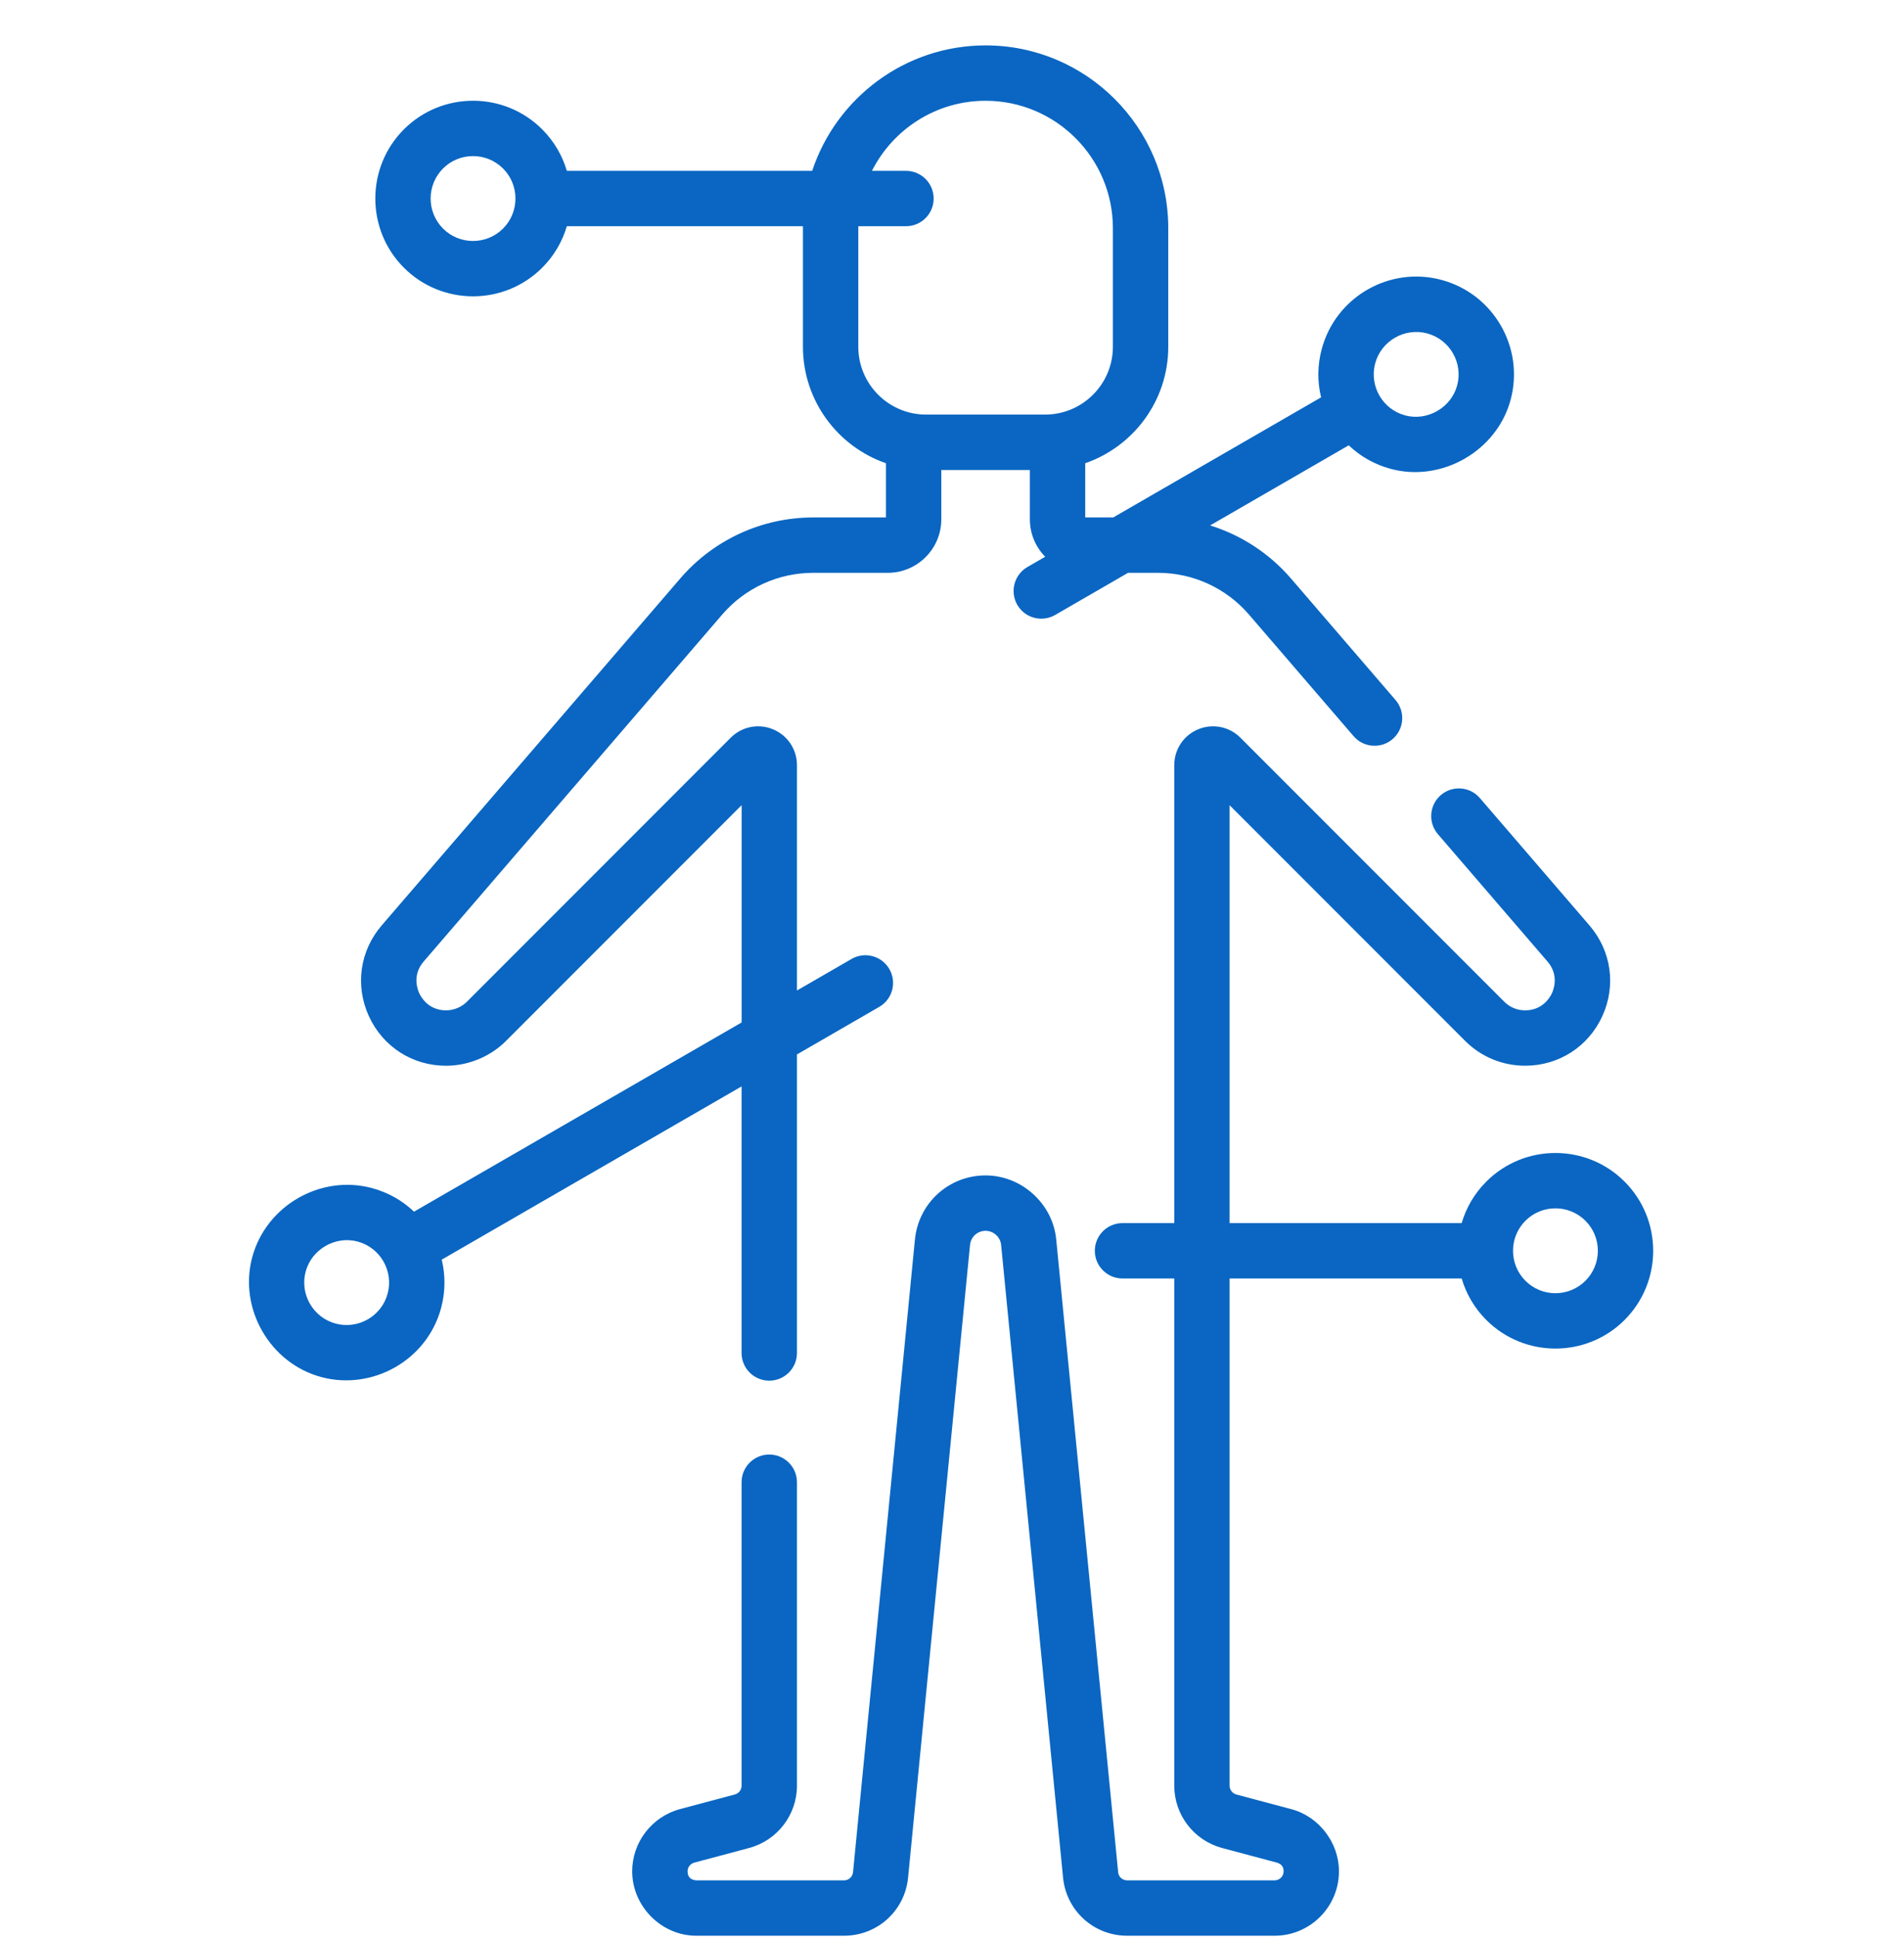 <svg width="60" height="61" viewBox="0 0 60 61" fill="none" xmlns="http://www.w3.org/2000/svg">
<g clip-path="url(#clip0_877_134)">
<path d="M23.369 34.218V42.614C23.369 43.096 23.76 43.486 24.241 43.486C24.723 43.486 25.114 43.096 25.114 42.614V33.211L27.707 31.713C28.124 31.473 28.267 30.939 28.026 30.522C27.785 30.105 27.252 29.962 26.835 30.203L25.114 31.197V24.099C25.114 23.602 24.817 23.159 24.359 22.97C23.901 22.78 23.378 22.884 23.028 23.234L14.712 31.552C14.542 31.723 14.298 31.822 14.056 31.822C13.502 31.822 13.268 31.407 13.21 31.28C13.152 31.152 12.989 30.704 13.351 30.284L22.759 19.356C23.478 18.521 24.523 18.042 25.624 18.042H27.977C28.906 18.042 29.663 17.286 29.663 16.356V14.803H32.454V16.356C32.454 16.815 32.638 17.231 32.937 17.536L32.377 17.859C31.96 18.1 31.817 18.634 32.058 19.051C32.301 19.472 32.838 19.607 33.249 19.37L35.547 18.042H36.493C37.594 18.042 38.638 18.521 39.357 19.355L42.655 23.186C42.827 23.387 43.071 23.489 43.316 23.489C43.518 23.489 43.72 23.42 43.885 23.278C44.25 22.964 44.291 22.413 43.977 22.048L40.679 18.217C39.995 17.424 39.111 16.853 38.134 16.549L42.502 14.026C42.871 14.378 43.324 14.634 43.83 14.769C45.429 15.198 47.17 14.209 47.604 12.59C48.044 10.949 47.066 9.256 45.425 8.816C43.783 8.376 42.09 9.354 41.651 10.995C41.515 11.501 41.511 12.02 41.631 12.515L35.08 16.298H34.198V14.59C35.719 14.064 36.815 12.619 36.815 10.922V7.186C36.815 4.012 34.233 1.43 31.059 1.43C28.515 1.43 26.353 3.089 25.594 5.381H17.862C17.722 4.902 17.463 4.451 17.086 4.074C15.884 2.872 13.93 2.873 12.728 4.074C11.527 5.276 11.527 7.231 12.728 8.432C13.93 9.634 15.884 9.634 17.086 8.432C17.463 8.055 17.722 7.604 17.862 7.125H25.304C25.304 7.146 25.303 7.166 25.303 7.186V10.922C25.303 12.619 26.398 14.064 27.919 14.59V16.298H25.625C24.015 16.298 22.489 16.998 21.438 18.218L12.029 29.146C11.338 29.948 11.184 31.044 11.625 32.007C12.066 32.969 12.998 33.567 14.056 33.567C14.756 33.567 15.456 33.279 15.948 32.783L23.37 25.36V32.204L13.047 38.163C12.687 37.819 12.237 37.558 11.722 37.42C10.097 36.984 8.383 37.978 7.948 39.599C7.515 41.213 8.501 42.937 10.127 43.373C11.727 43.802 13.457 42.853 13.901 41.194C14.039 40.679 14.037 40.159 13.92 39.674L23.369 34.218ZM43.335 11.447C43.529 10.725 44.276 10.314 44.973 10.501C45.686 10.692 46.11 11.427 45.919 12.139C45.731 12.84 44.981 13.272 44.281 13.084C43.569 12.893 43.145 12.159 43.335 11.447ZM16.243 6.254C16.243 6.596 16.113 6.938 15.852 7.199C15.331 7.72 14.482 7.72 13.961 7.199C13.44 6.677 13.44 5.829 13.961 5.307C14.482 4.786 15.331 4.786 15.852 5.307C16.113 5.568 16.243 5.91 16.243 6.252V6.253C16.243 6.254 16.243 6.254 16.243 6.254ZM27.047 10.922V7.186C27.047 7.166 27.048 7.146 27.048 7.125H28.55C29.032 7.125 29.422 6.735 29.422 6.253C29.422 5.772 29.032 5.381 28.55 5.381H27.477C28.139 4.073 29.495 3.174 31.058 3.174C33.27 3.174 35.07 4.974 35.07 7.186V10.922C35.07 12.1 34.112 13.058 32.934 13.058H29.183C28.005 13.058 27.047 12.1 27.047 10.922ZM12.216 40.742C12.025 41.454 11.29 41.878 10.578 41.688C9.866 41.497 9.442 40.762 9.632 40.05C9.821 39.346 10.569 38.916 11.27 39.104C11.983 39.295 12.407 40.03 12.216 40.742ZM51.195 37.216C49.993 36.014 48.038 36.014 46.837 37.216C46.46 37.593 46.201 38.044 46.061 38.523H38.748V25.361L46.169 32.783C46.674 33.288 47.346 33.566 48.061 33.566C49.12 33.566 50.051 32.969 50.493 32.006C50.934 31.044 50.778 29.948 50.087 29.146L46.634 25.135C46.32 24.77 45.769 24.729 45.404 25.043C45.039 25.357 44.998 25.908 45.312 26.273L48.766 30.285C49.128 30.704 48.965 31.152 48.907 31.28C48.849 31.407 48.615 31.822 48.061 31.822C47.812 31.822 47.578 31.726 47.403 31.55L39.088 23.234C38.738 22.884 38.216 22.78 37.758 22.97C37.3 23.159 37.004 23.602 37.004 24.099V38.523H35.373C34.892 38.523 34.501 38.913 34.501 39.395C34.501 39.877 34.892 40.267 35.373 40.267H37.004V56.245C37.004 57.16 37.622 57.965 38.508 58.204L40.24 58.666C40.382 58.709 40.45 58.797 40.45 58.94C40.45 59.096 40.323 59.224 40.167 59.224H35.518C35.371 59.224 35.25 59.114 35.236 58.968L33.284 39.038C33.176 37.908 32.19 37.021 31.058 37.021C29.902 37.021 28.945 37.889 28.832 39.04L26.881 58.968C26.866 59.114 26.745 59.224 26.599 59.224H21.951C21.772 59.217 21.667 59.119 21.667 58.94C21.667 58.812 21.754 58.7 21.877 58.666L23.611 58.203C24.496 57.965 25.114 57.159 25.114 56.245V46.684C25.114 46.203 24.723 45.812 24.241 45.812C23.76 45.812 23.369 46.203 23.369 46.684V56.245C23.369 56.373 23.282 56.485 23.159 56.518L21.425 56.981C20.541 57.219 19.922 58.025 19.922 58.94C19.922 60.041 20.846 60.974 21.951 60.968H26.599C27.647 60.968 28.514 60.181 28.616 59.138L30.568 39.21C30.593 38.957 30.803 38.766 31.058 38.766C31.307 38.766 31.525 38.961 31.548 39.21L33.5 59.138C33.602 60.181 34.47 60.968 35.518 60.968H40.167C41.284 60.968 42.194 60.058 42.194 58.94C42.194 58.038 41.564 57.212 40.691 56.981L38.959 56.519C38.835 56.485 38.748 56.373 38.748 56.245V40.267H46.061C46.201 40.746 46.46 41.197 46.837 41.574C48.038 42.775 49.993 42.775 51.195 41.574C52.396 40.372 52.396 38.417 51.195 37.216ZM49.961 40.34C49.44 40.861 48.591 40.862 48.07 40.34C47.549 39.819 47.549 38.97 48.07 38.449C48.592 37.928 49.44 37.928 49.961 38.449C50.483 38.97 50.483 39.819 49.961 40.34Z" fill="#0A66C2"/>
</g>
<defs>
<clipPath id="clip0_877_134">
<rect width="60" height="60" fill="white" transform="translate(0 0.968)"/>
</clipPath>
</defs>
</svg>
